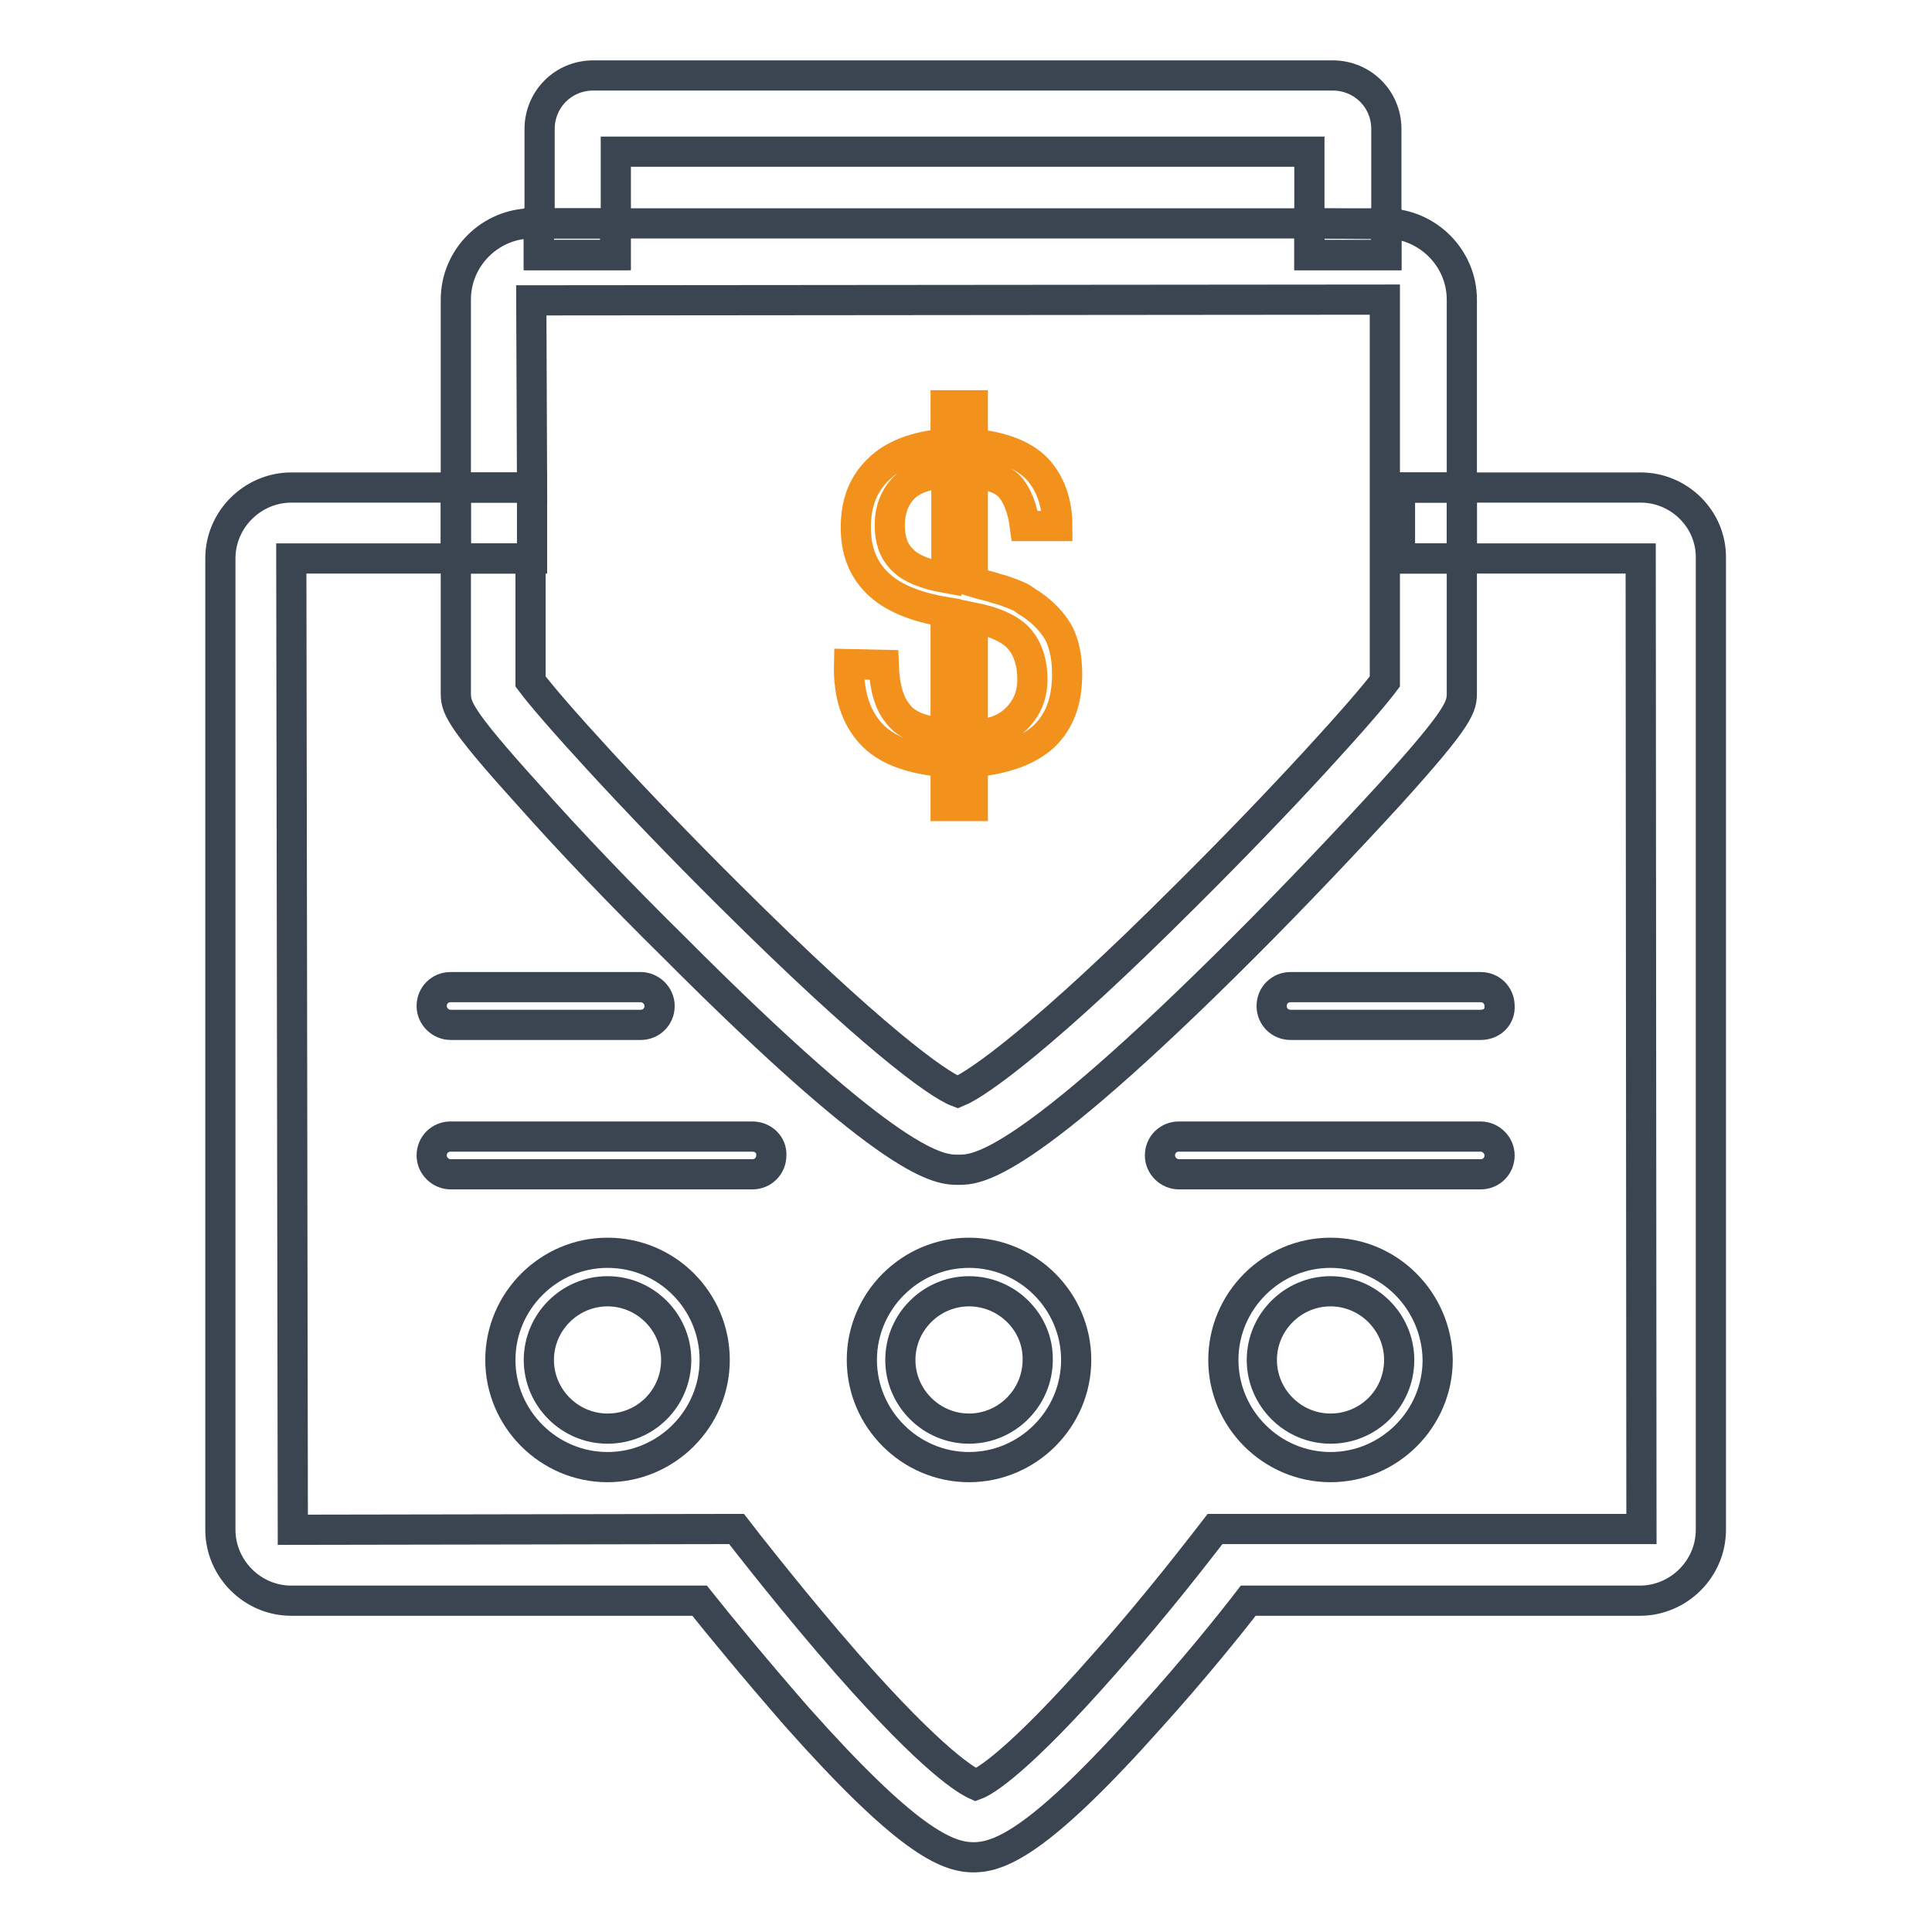 <?xml version="1.0" encoding="utf-8"?>
<!-- Svg Vector Icons : http://www.onlinewebfonts.com/icon -->
<!DOCTYPE svg PUBLIC "-//W3C//DTD SVG 1.1//EN" "http://www.w3.org/Graphics/SVG/1.1/DTD/svg11.dtd">
<svg version="1.1" xmlns="http://www.w3.org/2000/svg" xmlns:xlink="http://www.w3.org/1999/xlink" x="0px" y="0px" viewBox="0 0 256 256" enable-background="new 0 0 256 256" xml:space="preserve">
<g> <path stroke-width="4" fill-opacity="0" stroke="#3a4551"  d="M196.2,135.8H171c-1.4,0-2.5-1.1-2.5-2.5c0-1.4,1.1-2.5,2.5-2.5h25.2c1.4,0,2.5,1.1,2.5,2.5 C198.8,134.7,197.7,135.8,196.2,135.8z"/> <path stroke-width="4" fill-opacity="0" stroke="#3a4551"  d="M217.4,64.6h-23.7V74l23.7,0l0.1,128.6h-56.5l-1.4,1.8c-0.1,0.1-6.1,8-13.2,16 c-11.6,13.2-16,15.7-17.1,16.1c-1.1-0.5-5.5-2.9-17.1-16.1c-7-8-13.1-15.9-13.2-16l-1.4-1.8l-58.8,0.1L38.6,74h21.8v-9.4H38.6 c-5.1,0-9.4,4.2-9.4,9.4v128.7c0,5.1,4.2,9.4,9.4,9.4h54.1c2.3,2.9,7.4,9.1,12.9,15.4c14.5,16.3,19.8,18.6,23.4,18.6 c3.6,0,9-2.3,23.5-18.6c5.6-6.2,10.6-12.4,12.9-15.4h51.9c5.1,0,9.4-4.2,9.4-9.4V74C226.8,68.8,222.5,64.6,217.4,64.6z"/> <path stroke-width="4" fill-opacity="0" stroke="#f2921d"  d="M119,94.6c-1.2-1.4-1.8-3.6-1.9-6.5l-4.6-0.1c-0.1,4,0.9,7,2.9,9.2c2,2.2,5.3,3.4,9.9,3.8v5.8h3.6v-5.8 c4.2-0.4,7.3-1.5,9.4-3.4c2.1-2,3.1-4.7,3.1-8.3c0-2.2-0.4-4-1.1-5.4c-0.8-1.4-2-2.7-3.6-3.8c-0.5-0.3-0.8-0.5-1.2-0.8 c-0.3-0.2-0.8-0.4-1.3-0.6c-0.6-0.2-1.2-0.5-2.1-0.7c-0.8-0.3-1.9-0.5-3.2-0.9V62.7c2.4,0.2,4,0.8,5,1.9c0.9,1.1,1.6,2.8,1.9,5.1 h4.3c0-3.1-0.9-5.6-2.6-7.5c-1.8-1.9-4.6-3-8.6-3.4v-5.1h-3.6v5.1c-4,0.3-7,1.5-8.9,3.4c-2,1.9-3,4.4-3,7.7c0,3,0.9,5.4,2.8,7.3 c1.9,1.9,4.9,3.2,9.1,3.9v16.1C122.2,96.9,120.1,96.1,119,94.6z M128.9,81.8c3,0.6,5.1,1.6,6.2,2.9c1.1,1.3,1.7,3.1,1.7,5.3 c0,2.1-0.7,3.8-2.1,5.2s-3.3,2.1-5.8,2.2V81.8z M119.5,74.1c-1.1-1.1-1.6-2.6-1.6-4.5c0-2,0.6-3.6,1.8-4.9c1.2-1.2,3.1-1.9,5.7-2 v13.9C122.6,76.1,120.6,75.3,119.5,74.1z"/> <path stroke-width="4" fill-opacity="0" stroke="#3a4551"  d="M70.4,39.8l113.1-0.1v50.6c-2.6,3.5-13.3,15.4-26.4,28.4c-18.5,18.5-27.5,24.9-30.2,26 c-2.7-1-11.6-7.5-30.2-26c-13.1-13-23.8-24.9-26.4-28.4l0-16.3H60.4v17.7c0,1.9,0,3,9.6,13.6c5.4,6.1,12.4,13.4,19.2,20.1 C118.7,155,124.5,155,127,155c2.4,0,8.3,0,37.9-29.6c6.7-6.7,13.7-14.1,19.2-20.1c9.6-10.6,9.6-11.7,9.6-13.6V74l-8.2,0v-9.4h8.2 V39.7c0-5.5-4.5-10-10-10.1v4.2h-10.2v-4.2H81.6v4.2H71.4v-4.2h-0.9c-5.5,0-10.1,4.5-10.1,10.1v24.9h10.1L70.4,39.8z"/> <path stroke-width="4" fill-opacity="0" stroke="#3a4551"  d="M70.5,74l0-9.4H60.4V74H70.5z M185.5,74l8.2,0v-9.4h-8.2V74z M80.5,166c-7.8,0-14.2,6.4-14.2,14.2 c0,7.8,6.4,14.2,14.2,14.2c7.8,0,14.2-6.4,14.2-14.2C94.7,172.4,88.4,166,80.5,166z M80.5,189.3c-5,0-9.1-4.1-9.1-9.1 c0-5,4.1-9.1,9.1-9.1c5,0,9.1,4.1,9.1,9.1C89.6,185.2,85.6,189.3,80.5,189.3z M128.4,166c-7.8,0-14.2,6.4-14.2,14.2 c0,7.8,6.4,14.2,14.2,14.2c7.8,0,14.2-6.4,14.2-14.2C142.6,172.4,136.2,166,128.4,166z M128.4,189.3c-5,0-9.1-4.1-9.1-9.1 c0-5,4.1-9.1,9.1-9.1c5,0,9.2,4.1,9.1,9.1C137.5,185.2,133.4,189.3,128.4,189.3z M176.3,166c-7.8,0-14.2,6.4-14.2,14.2 c0,7.8,6.4,14.2,14.2,14.2c7.8,0,14.2-6.4,14.2-14.2C190.4,172.4,184.1,166,176.3,166z M176.3,189.3c-5,0-9.1-4.1-9.1-9.1 c0-5,4.1-9.1,9.1-9.1c5,0,9.1,4.1,9.1,9.1C185.4,185.3,181.3,189.3,176.3,189.3z M59.7,135.8h25.2c1.4,0,2.5-1.1,2.5-2.5 c0-1.4-1.2-2.5-2.5-2.5H59.7c-1.4,0-2.5,1.1-2.5,2.5C57.2,134.7,58.4,135.8,59.7,135.8z M99.7,150.6h-40c-1.4,0-2.5,1.1-2.5,2.5 c0,1.4,1.2,2.5,2.5,2.5h40c1.4,0,2.5-1.1,2.5-2.5C102.3,151.7,101.1,150.6,99.7,150.6z M153.7,153.1c0,1.4,1.2,2.5,2.5,2.5h40 c1.4,0,2.5-1.1,2.5-2.5c0-1.4-1.2-2.5-2.5-2.5h-40C154.8,150.6,153.7,151.7,153.7,153.1z M81.6,20.1h91.9v9.5h10.2V17.1 c0-4-3.2-7.1-7.1-7.1H78.6c-4,0-7.1,3.2-7.1,7.1v12.5h10.1V20.1z"/> <path stroke-width="4" fill-opacity="0" stroke="#3a4551"  d="M71.4,29.6h10.1v4.2H71.4V29.6z M173.5,29.6v4.2h10.2v-4.1L173.5,29.6L173.5,29.6z"/></g>
</svg>